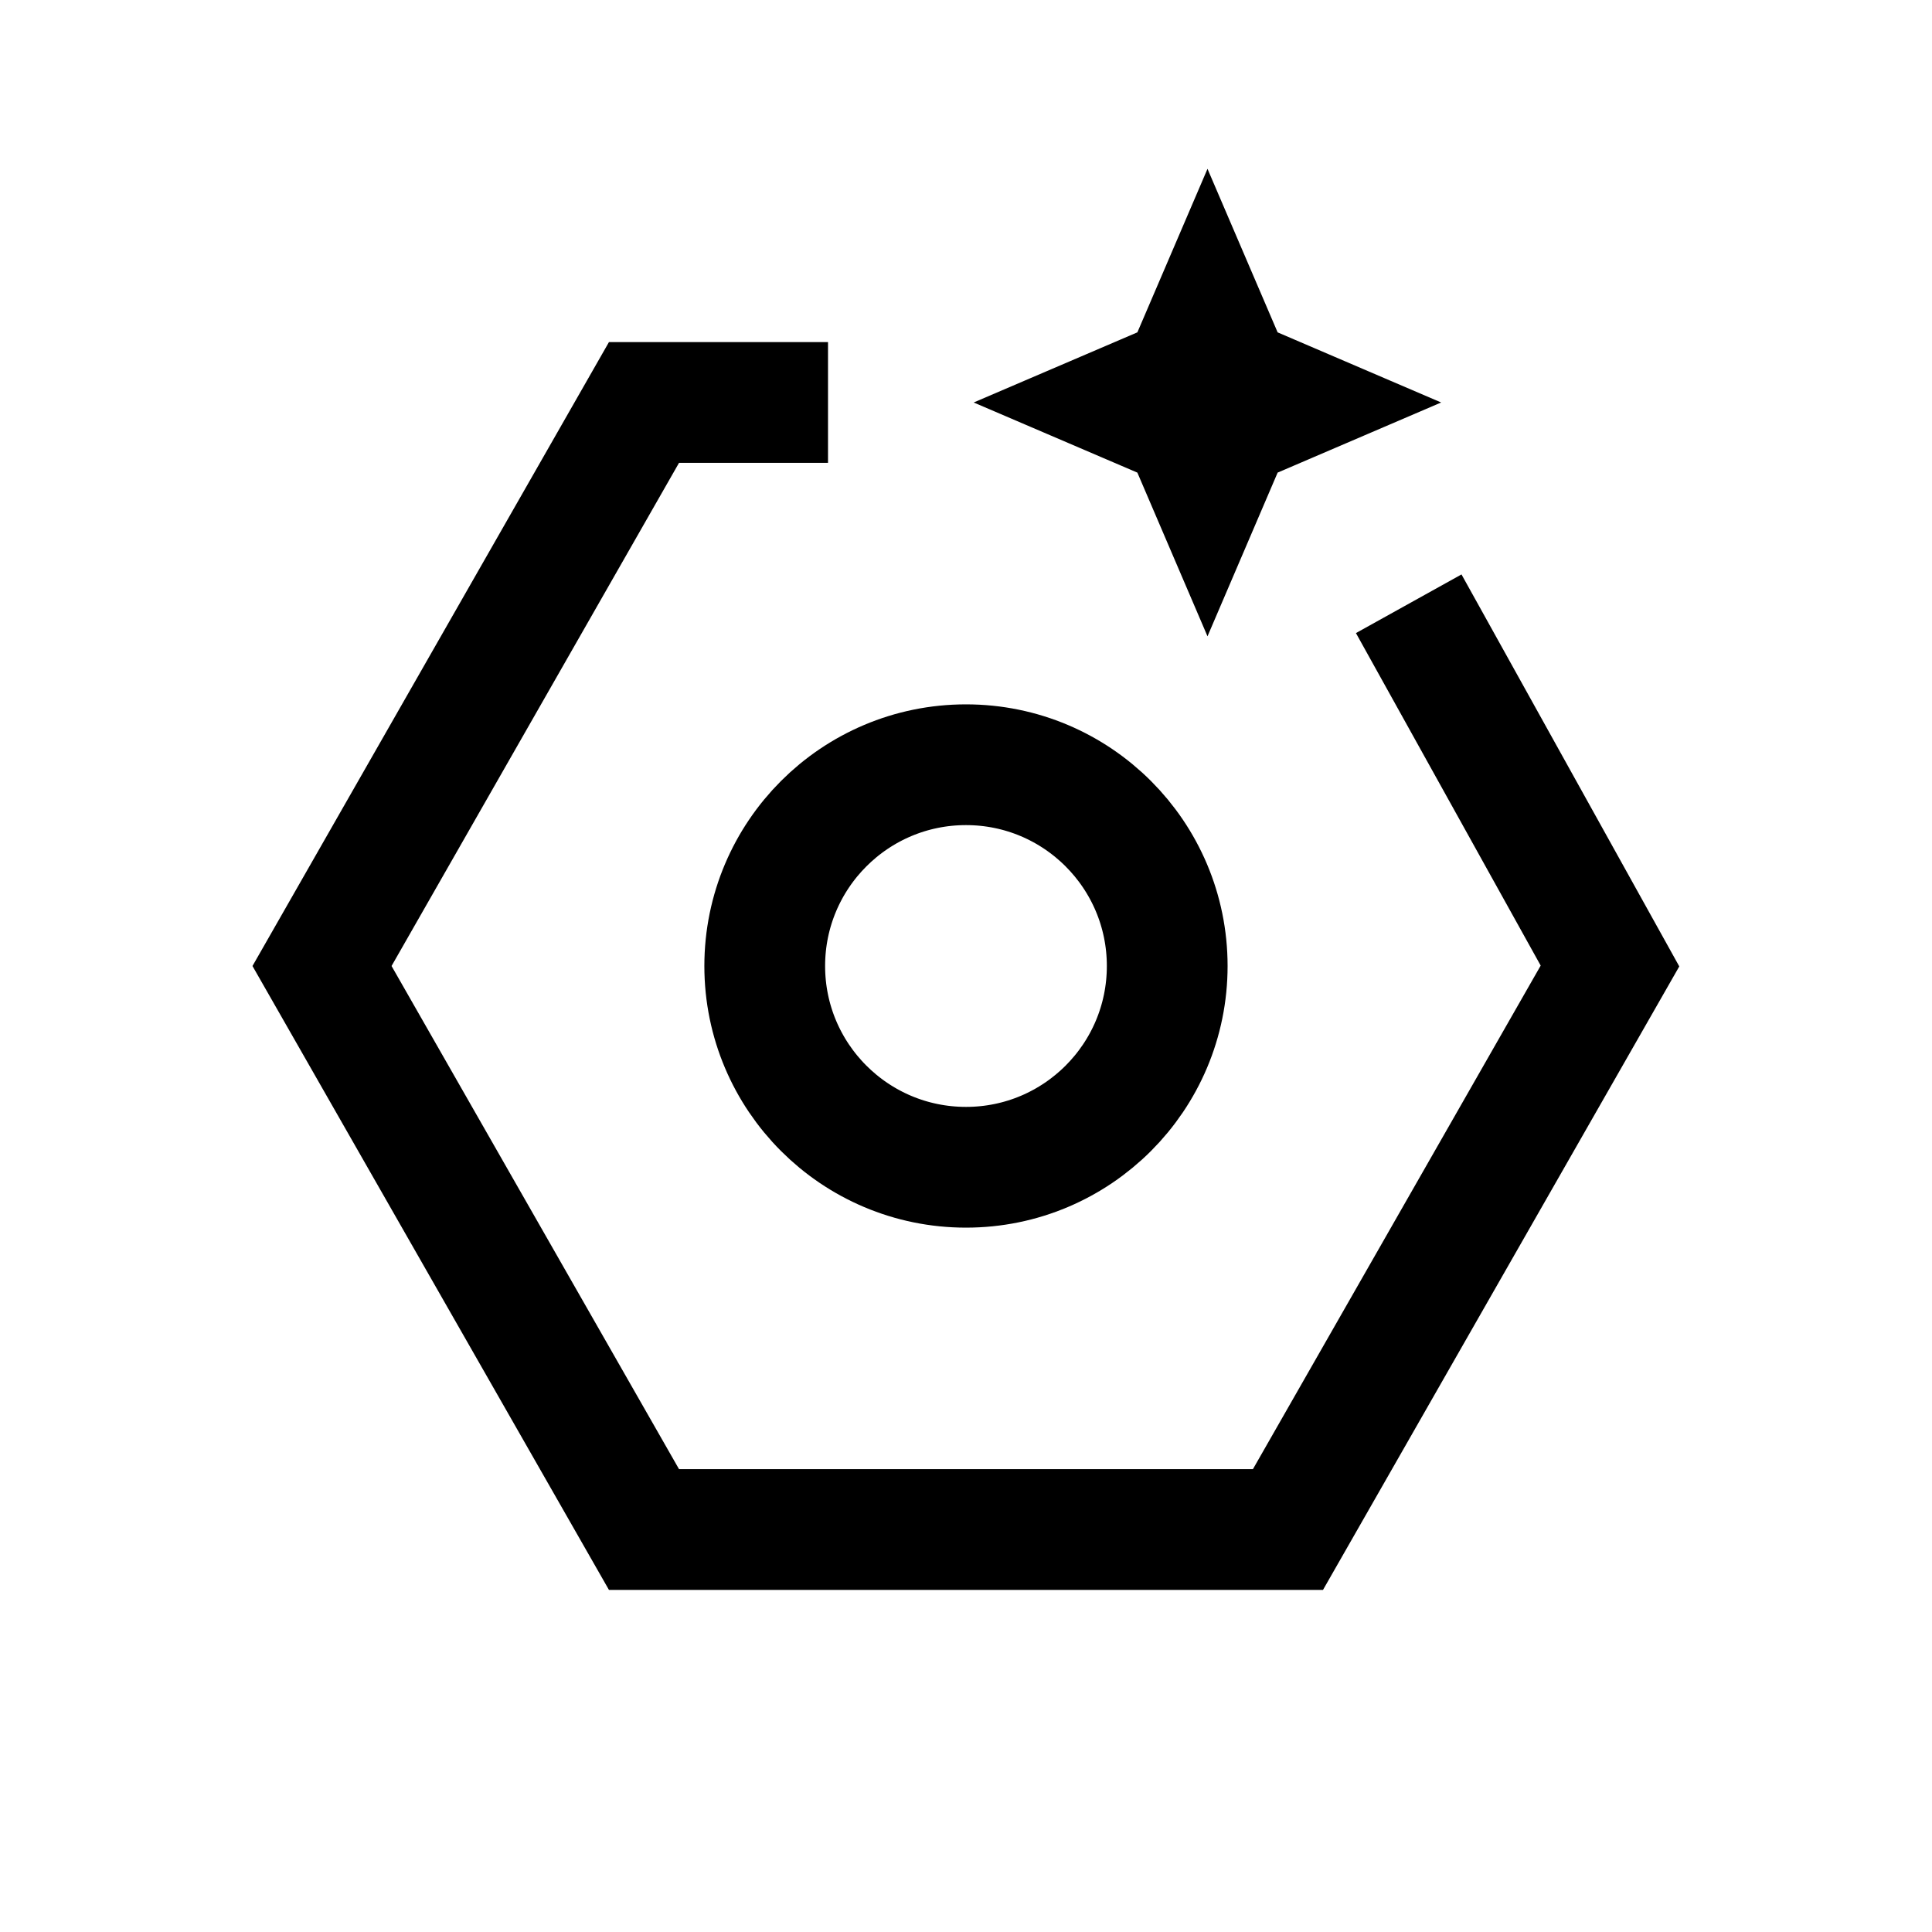 <svg width="40" height="40" viewBox="0 0 40 40" fill="none" xmlns="http://www.w3.org/2000/svg">
<path d="M29.166 12.5L33.333 20L26.666 31.667H13.333L6.667 20L13.333 8.333H17.143M24.5 8.833L25 10L25.5 8.833L26.666 8.333L25.5 7.833L25 6.667L24.5 7.833L23.333 8.333L24.5 8.833ZM24.166 20C24.166 22.301 22.301 24.167 20 24.167C17.699 24.167 15.833 22.301 15.833 20C15.833 17.699 17.699 15.833 20 15.833C22.301 15.833 24.166 17.699 24.166 20Z" stroke="black" stroke-width="2.5"/>
</svg>
